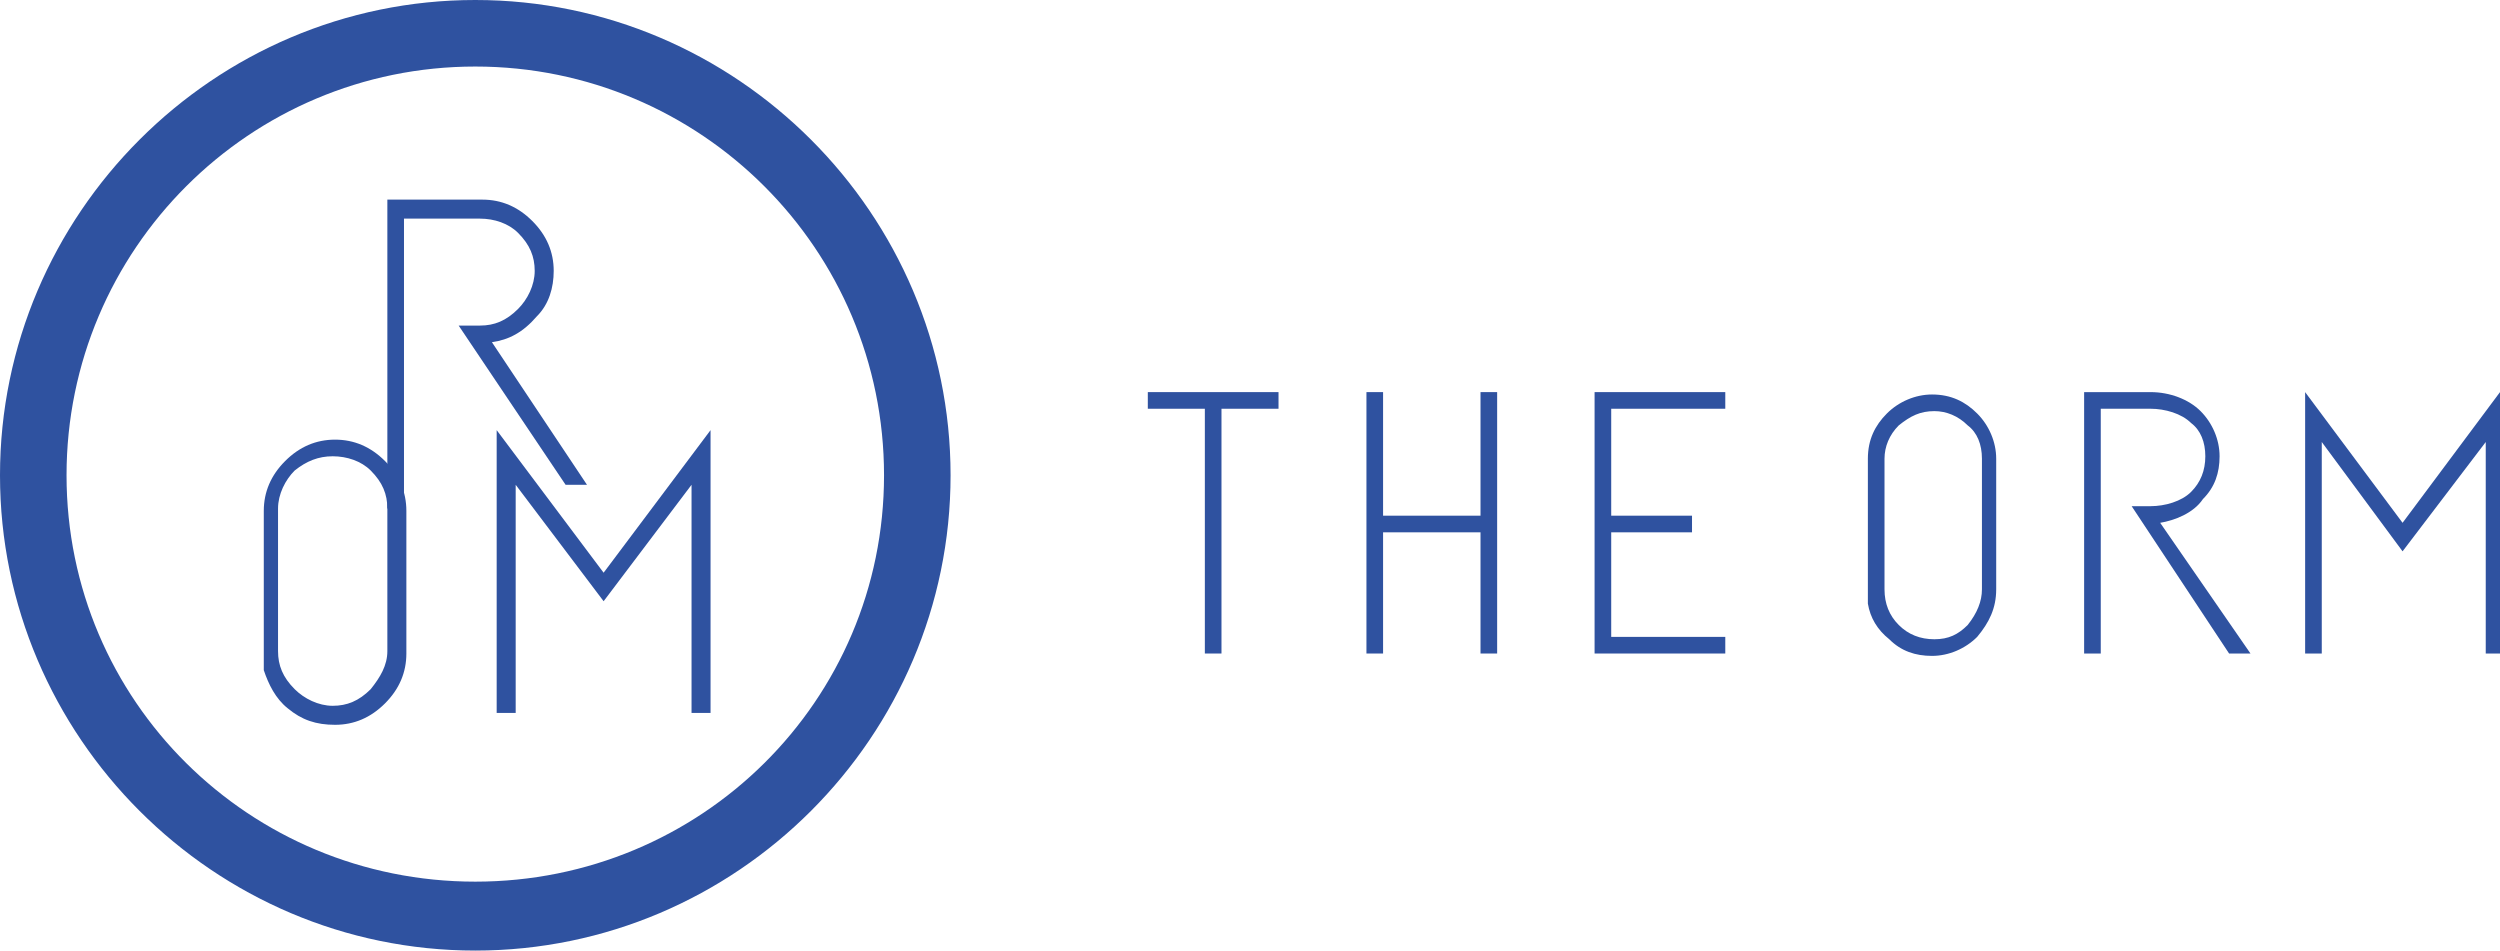 <?xml version="1.0" encoding="utf-8"?>
<!-- Generator: Adobe Illustrator 25.3.1, SVG Export Plug-In . SVG Version: 6.00 Build 0)  -->
<svg version="1.1" id="Layer_1" xmlns="http://www.w3.org/2000/svg" xmlns:xlink="http://www.w3.org/1999/xlink" x="0px" y="0px"
	 viewBox="0 0 105.2 40" style="enable-background:new 0 0 105.2 40;" xml:space="preserve">
<style type="text/css">
	.st0{fill:#2F52A0;}
</style>
<g>
	<path class="st0" d="M11.1,27.5L11.1,27.5v-6c0-0.8,0.3-1.5,0.9-2.1c0.6-0.6,1.3-0.9,2.1-0.9c0.8,0,1.5,0.3,2.1,0.9
		c0.6,0.6,0.9,1.3,0.9,2.1v6c0,0.8-0.3,1.5-0.9,2.1c-0.6,0.6-1.3,0.9-2.1,0.9c-0.8,0-1.4-0.2-2-0.7c-0.5-0.4-0.8-1-1-1.6
		C11.1,27.8,11.1,27.5,11.1,27.5 M16.3,27.4v-6c0-0.6-0.2-1.1-0.7-1.6c-0.4-0.4-1-0.6-1.6-0.6c-0.6,0-1.1,0.2-1.6,0.6
		c-0.4,0.4-0.7,1-0.7,1.6v6c0,0.6,0.2,1.1,0.7,1.6c0.4,0.4,1,0.7,1.6,0.7c0.6,0,1.1-0.2,1.6-0.7C16,28.5,16.3,28,16.3,27.4"/>
	<path class="st0" d="M20.7,14.4l4,6h-0.9l-4.5-6.7h0.9c0.6,0,1.1-0.2,1.6-0.7c0.4-0.4,0.7-1,0.7-1.6c0-0.6-0.2-1.1-0.7-1.6
		c-0.4-0.4-1-0.6-1.6-0.6H17v12.2h-0.7v-13h4c0.8,0,1.5,0.3,2.1,0.9c0.6,0.6,0.9,1.3,0.9,2.1c0,0.7-0.2,1.4-0.7,1.9
		C22,14,21.4,14.3,20.7,14.4"/>
	<polygon class="st0" points="25.4,24.1 29.9,18.1 29.9,30 29.1,30 29.1,20.4 25.4,25.3 21.7,20.4 21.7,30 20.9,30 20.9,18.1 	"/>
	<path class="st0" d="M20,0C9,0,0,9,0,20c0,11,9,20,20,20c11,0,20-9,20-20C40,9,31,0,20,0 M2.8,20c0-9.5,7.7-17.2,17.2-17.2
		c9.5,0,17.2,7.7,17.2,17.2S29.5,37.1,20,37.1C10.5,37.1,2.8,29.5,2.8,20"/>
	<path class="st0" d="M78.6,24.8L78.6,24.8v-5.5c0-0.8,0.3-1.4,0.8-1.9c0.5-0.5,1.2-0.8,1.9-0.8c0.8,0,1.4,0.3,1.9,0.8
		c0.5,0.5,0.8,1.2,0.8,1.9v5.5c0,0.8-0.3,1.4-0.8,2c-0.5,0.5-1.2,0.8-1.9,0.8c-0.7,0-1.3-0.2-1.8-0.7c-0.5-0.4-0.8-0.9-0.9-1.5
		C78.6,25.1,78.6,24.8,78.6,24.8 M83.4,24.8v-5.5c0-0.6-0.2-1.1-0.6-1.4c-0.4-0.4-0.9-0.6-1.4-0.6c-0.6,0-1,0.2-1.5,0.6
		c-0.4,0.4-0.6,0.9-0.6,1.4v5.5c0,0.6,0.2,1.1,0.6,1.5c0.4,0.4,0.9,0.6,1.5,0.6c0.6,0,1-0.2,1.4-0.6C83.2,25.8,83.4,25.3,83.4,24.8"
		/>
	<polygon class="st0" points="48.3,16.5 53.8,16.5 53.8,17.2 51.4,17.2 51.4,27.5 50.7,27.5 50.7,17.2 48.3,17.2 	"/>
	<polygon class="st0" points="62.3,16.5 63,16.5 63,27.5 62.3,27.5 62.3,22.4 58.2,22.4 58.2,27.5 57.5,27.5 57.5,16.5 58.2,16.5 
		58.2,21.7 62.3,21.7 	"/>
	<polygon class="st0" points="72.6,17.2 67.8,17.2 67.8,21.7 71.2,21.7 71.2,22.4 67.8,22.4 67.8,26.8 72.6,26.8 72.6,27.5 
		67.1,27.5 67.1,16.5 72.6,16.5 	"/>
	<path class="st0" d="M90.9,22l3.8,5.5h-0.9l-4.1-6.2h0.8c0.6,0,1.3-0.2,1.7-0.6c0.4-0.4,0.6-0.9,0.6-1.5c0-0.6-0.2-1.1-0.6-1.4
		c-0.4-0.4-1.1-0.6-1.7-0.6h-2.1v10.3h-0.7v-11h2.8c0.8,0,1.6,0.3,2.1,0.8c0.5,0.5,0.8,1.2,0.8,1.9c0,0.7-0.2,1.3-0.7,1.8
		C92.3,21.6,91.5,21.9,90.9,22"/>
	<polygon class="st0" points="101.1,22 105.2,16.5 105.2,27.5 104.6,27.5 104.6,18.6 101.1,23.2 97.7,18.6 97.7,27.5 97,27.5 
		97,16.5 	"/>
</g>
</svg>

